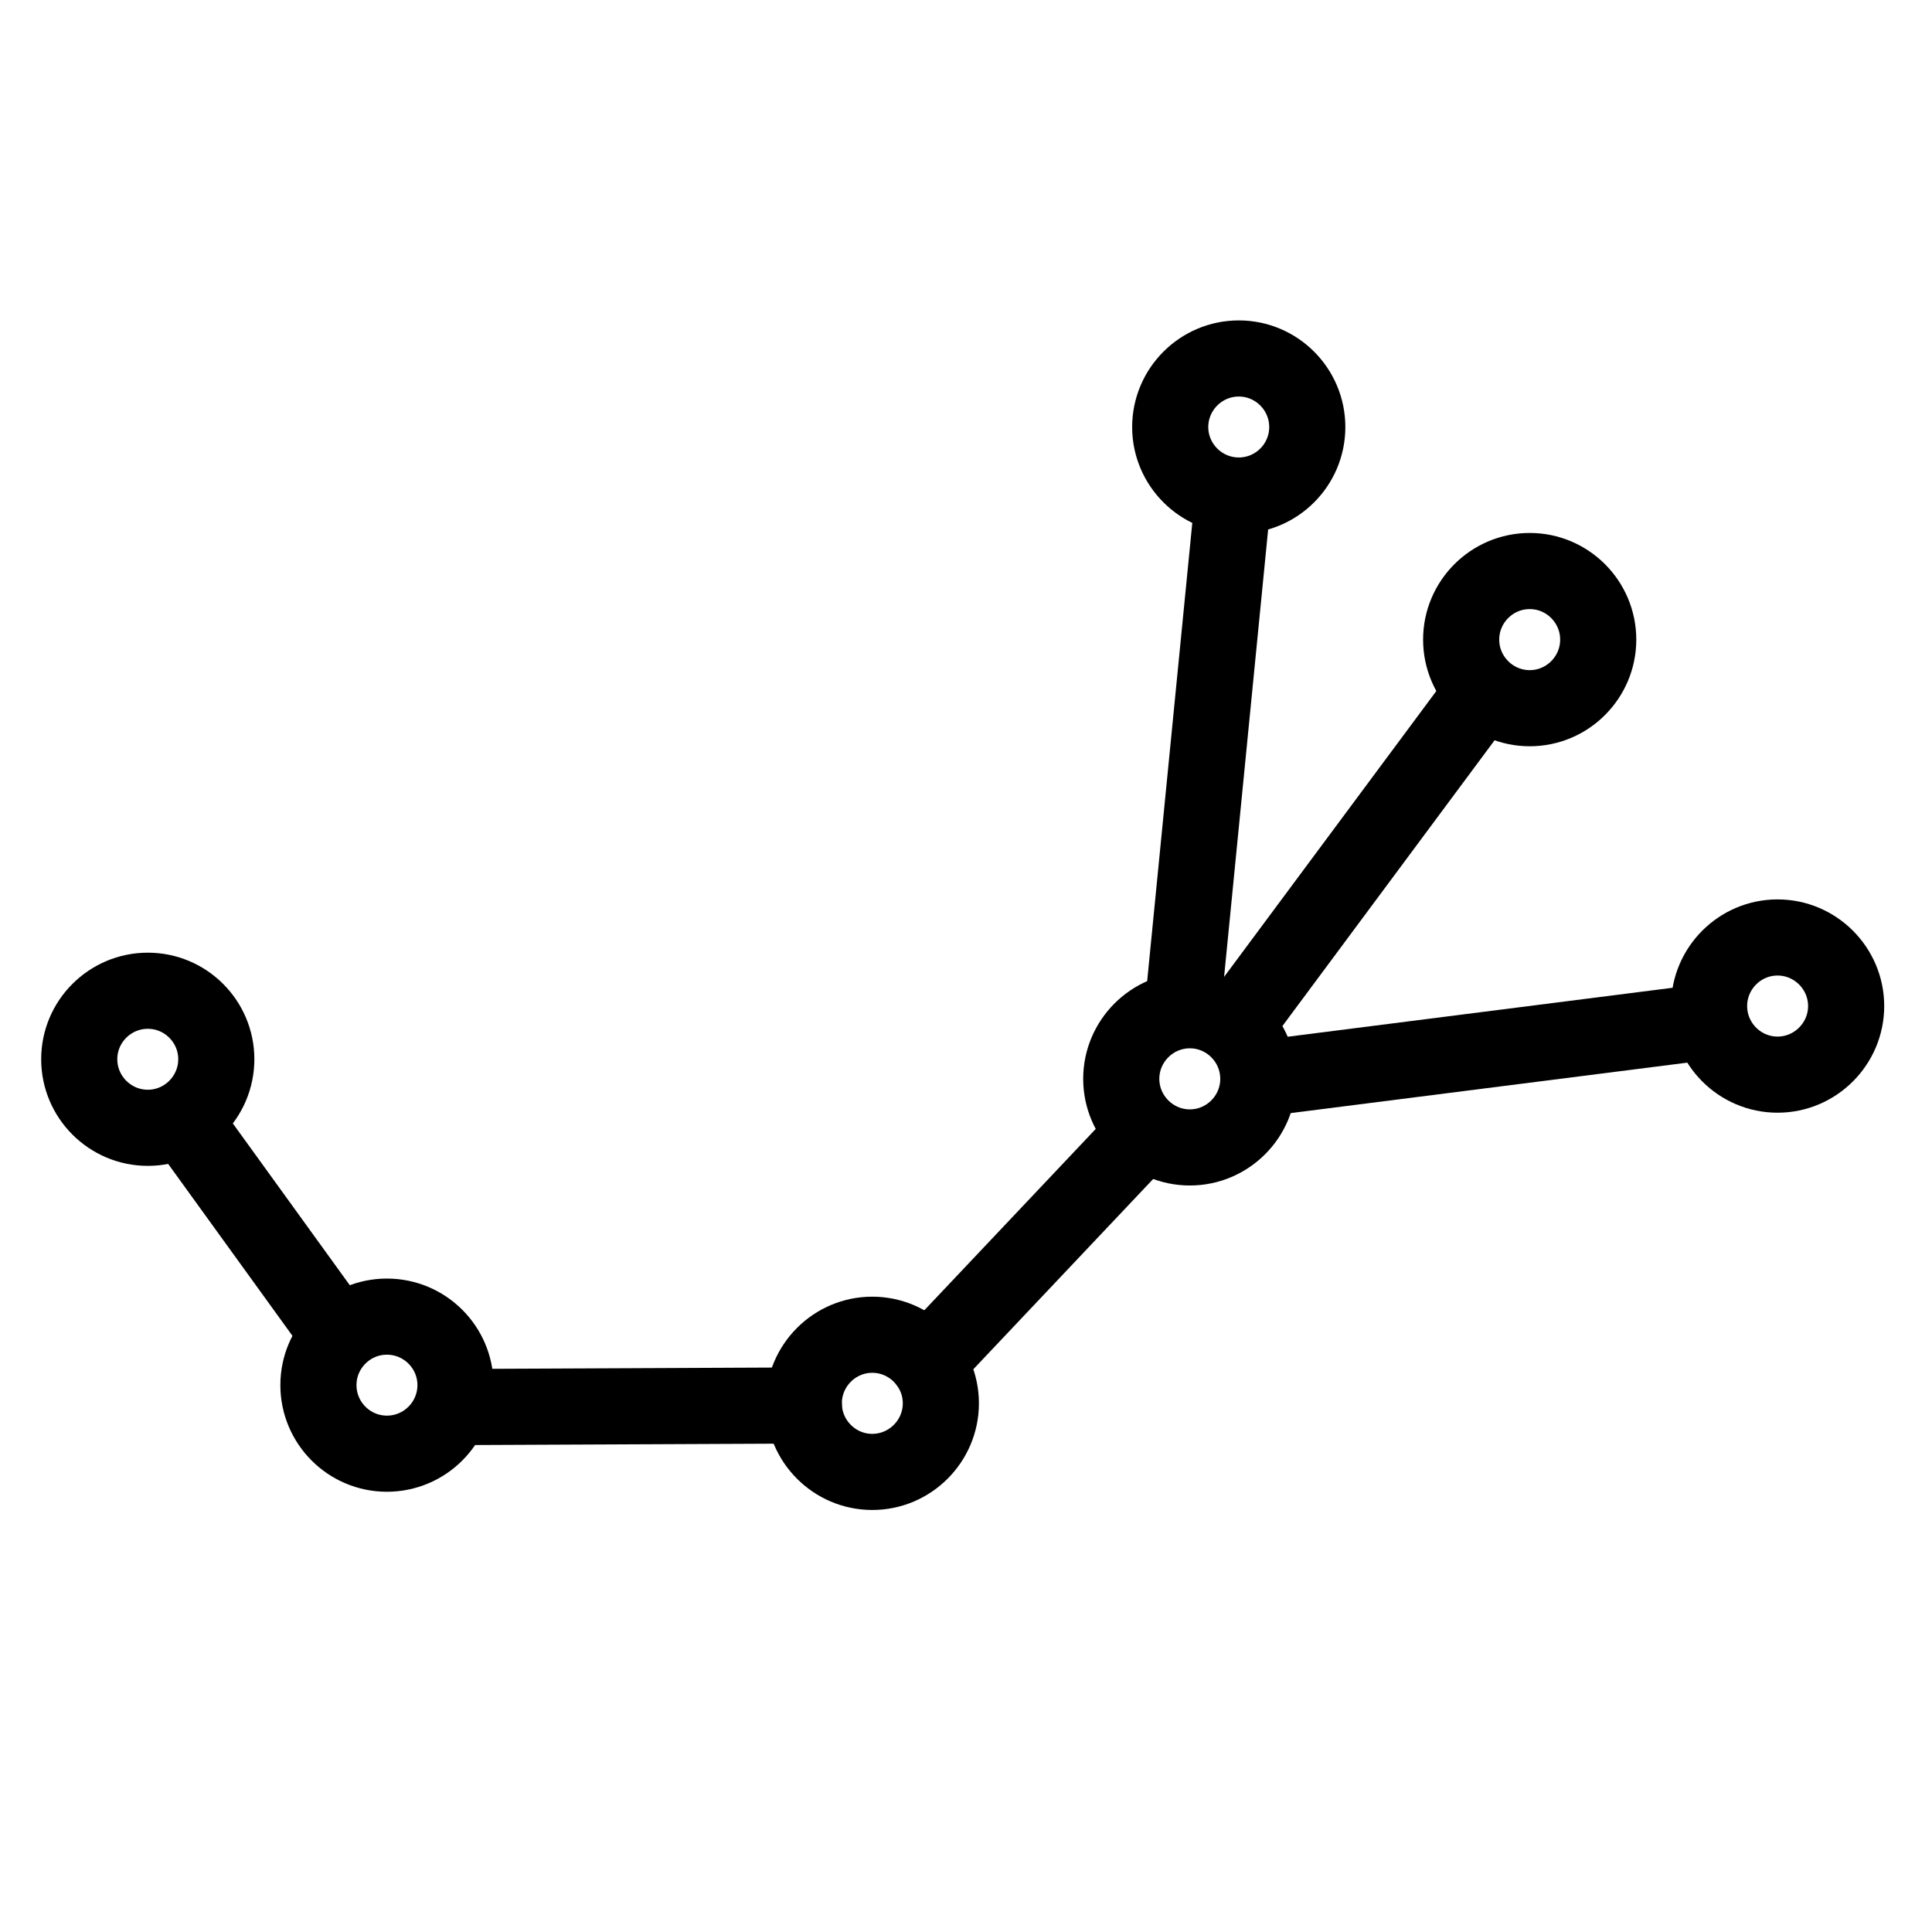 <?xml version="1.0" ?>
<!DOCTYPE svg  PUBLIC '-//W3C//DTD SVG 1.1//EN'  'http://www.w3.org/Graphics/SVG/1.1/DTD/svg11.dtd'>

<svg width="800px" height="800px" viewBox="0 0 512 512" enable-background="new 0 0 512 512" version="1.1" xml:space="preserve" xmlns="http://www.w3.org/2000/svg" xmlns:xlink="http://www.w3.org/1999/xlink">
<g id="_x30_1"/>
<g id="_x30_2"/>
<g id="_x30_3"/>
<g id="_x30_4"/>
<g id="_x30_5"/>
<g id="_x30_6"/>
<g id="_x30_7"/>
<g id="_x30_8"/>
<g id="_x30_9"/>
<g id="_x31_0"/>
<g id="_x31_1"/>
<g id="_x31_2"/>
<g id="_x31_3"/>
<g id="_x31_4"/>
<g id="_x31_5"/>
<g id="_x31_6"/>
<g id="_x31_7"/>
<g id="_x31_8"/>
<g id="_x31_9"/>
<g id="_x32_0"/>
<g id="_x32_1"/>
<g id="_x32_2"/>
<g id="_x32_3"/>
<g id="_x32_4"/>
<g id="_x32_5"/>
<g id="_x32_6"/>
<g id="_x32_7"/>
<g id="_x32_8"/>
<g id="_x32_9"/>
<g id="_x33_0"/>
<g id="_x33_1"/>
<g id="_x33_2"/>
<g id="_x33_3"/>
<g id="_x33_4"/>
<g id="_x33_5"/>
<g id="_x33_6"/>
<g id="_x33_7"/>
<g id="_x33_8"/>
<g id="_x33_9"/>
<g id="_x34_0"/>
<g id="_x34_1"/>
<g id="_x34_2"/>
<g id="_x34_3"/>
<g id="_x34_4"/>
<g id="_x34_5"/>
<g id="_x34_6"/>
<g id="_x34_7"/>
<g id="_x34_8"/>
<g id="_x34_9"/>
<g id="_x35_0">
<g>
<path d="    M-1333.499-151.602c-43.863,44.825-115.773,45.611-160.598,1.748c-44.853-43.864-45.64-115.777-1.776-160.603L-1333.499-151.602z" fill="none" stroke="#000000" stroke-linecap="round" stroke-linejoin="round" stroke-miterlimit="10" stroke-width="20.148"/>
<path d="    M-1498.116-153.961l-39.523,86.971h97.337l-28.251-64.019c-9.145-4.952-17.766-11.214-25.543-18.845    C-1495.494-151.194-1496.805-152.563-1498.116-153.961L-1498.116-153.961z" fill="none" stroke="#000000" stroke-linecap="round" stroke-linejoin="round" stroke-miterlimit="10" stroke-width="20.148"/>
<line fill="none" stroke="#000000" stroke-linecap="round" stroke-linejoin="round" stroke-miterlimit="10" stroke-width="20.148" x1="-1362.129" x2="-1409.167" y1="-285.437" y2="-237.32"/>
<path d="    M-1128.397-131.33c-33.377,34.078-88.046,34.689-122.151,1.311c-34.106-33.35-34.718-88.048-1.34-122.156L-1128.397-131.33z" fill="none" stroke="#000000" stroke-linecap="round" stroke-linejoin="round" stroke-miterlimit="10" stroke-width="20.148"/>
<path d="    M-1253.607-133.136l-30.058,66.146h74.037l-21.494-48.699c-6.961-3.757-13.515-8.535-19.427-14.33    C-1251.598-131.038-1252.617-132.087-1253.607-133.136L-1253.607-133.136z" fill="none" stroke="#000000" stroke-linecap="round" stroke-linejoin="round" stroke-miterlimit="10" stroke-width="20.148"/>
<line fill="none" stroke="#000000" stroke-linecap="round" stroke-linejoin="round" stroke-miterlimit="10" stroke-width="20.148" x1="-1150.183" x2="-1185.979" y1="-233.126" y2="-196.543"/>
<line fill="none" stroke="#000000" stroke-linecap="round" stroke-linejoin="round" stroke-miterlimit="10" stroke-width="20.148" x1="-1473.476" x2="-1473.476" y1="-247.485" y2="-247.776"/>
<line fill="none" stroke="#000000" stroke-linecap="round" stroke-linejoin="round" stroke-miterlimit="10" stroke-width="20.148" x1="-1445.952" x2="-1445.952" y1="-217.428" y2="-217.689"/>
<line fill="none" stroke="#000000" stroke-linecap="round" stroke-linejoin="round" stroke-miterlimit="10" stroke-width="20.148" x1="-1417.729" x2="-1417.729" y1="-189.991" y2="-190.281"/>
<line fill="none" stroke="#000000" stroke-linecap="round" stroke-linejoin="round" stroke-miterlimit="10" stroke-width="20.148" x1="-1391.633" x2="-1391.633" y1="-165.321" y2="-165.583"/>
<line fill="none" stroke="#000000" stroke-linecap="round" stroke-linejoin="round" stroke-miterlimit="10" stroke-width="20.148" x1="-1227.977" x2="-1227.977" y1="-192.378" y2="-192.641"/>
<line fill="none" stroke="#000000" stroke-linecap="round" stroke-linejoin="round" stroke-miterlimit="10" stroke-width="20.148" x1="-1195.881" x2="-1195.881" y1="-161.068" y2="-161.33"/>
<path d="    M-1186.706-369.029c28.863,0,52.397-23.534,52.397-52.398c0-28.864-23.534-52.398-52.397-52.398    c-28.864,0-52.426,23.534-52.426,52.398C-1239.132-392.563-1215.57-369.029-1186.706-369.029L-1186.706-369.029z" fill="none" stroke="#000000" stroke-linecap="round" stroke-linejoin="round" stroke-miterlimit="10" stroke-width="20.148"/>
<line fill="none" stroke="#000000" stroke-linecap="round" stroke-linejoin="round" stroke-miterlimit="10" stroke-width="20.148" x1="-1578.56" x2="-1100" y1="-67.369" y2="-66.612"/>
<line fill="none" stroke="#000000" stroke-linecap="round" stroke-linejoin="round" stroke-miterlimit="10" stroke-width="20.148" x1="-1423.642" x2="-1423.642" y1="-457.398" y2="-457.66"/>
<line fill="none" stroke="#000000" stroke-linecap="round" stroke-linejoin="round" stroke-miterlimit="10" stroke-width="20.148" x1="-1524.59" x2="-1524.59" y1="-458.417" y2="-458.709"/>
<line fill="none" stroke="#000000" stroke-linecap="round" stroke-linejoin="round" stroke-miterlimit="10" stroke-width="20.148" x1="-1453.699" x2="-1453.699" y1="-391.893" y2="-392.155"/>
<line fill="none" stroke="#000000" stroke-linecap="round" stroke-linejoin="round" stroke-miterlimit="10" stroke-width="20.148" x1="-1328.839" x2="-1328.839" y1="-479.737" y2="-480"/>
<line fill="none" stroke="#000000" stroke-linecap="round" stroke-linejoin="round" stroke-miterlimit="10" stroke-width="20.148" x1="-1260.277" x2="-1260.277" y1="-321.757" y2="-322.02"/>
<line fill="none" stroke="#000000" stroke-linecap="round" stroke-linejoin="round" stroke-miterlimit="10" stroke-width="20.148" x1="-1271.054" x2="-1351.207" y1="-454.573" y2="-365.185"/>
<line fill="none" stroke="#000000" stroke-linecap="round" stroke-linejoin="round" stroke-miterlimit="10" stroke-width="20.148" x1="-1492.203" x2="-1543.085" y1="-432.233" y2="-373.66"/>
<line fill="none" stroke="#000000" stroke-linecap="round" stroke-linejoin="round" stroke-miterlimit="10" stroke-width="20.148" x1="-1109.99" x2="-1143.892" y1="-338.214" y2="-301.223"/>
</g>
<g>
<path d="    M-809.01-239.838c22.682,0,41.177-18.497,41.177-41.179c0-22.682-18.496-41.179-41.177-41.179    c-22.683,0-41.178,18.497-41.178,41.179C-850.188-258.335-831.693-239.838-809.01-239.838L-809.01-239.838z" fill="none" stroke="#000000" stroke-linecap="round" stroke-linejoin="round" stroke-miterlimit="10" stroke-width="20.176"/>
<path d="    M-971.318-190.465c15.141,0,27.492-12.351,27.492-27.492s-12.351-27.493-27.492-27.493c-15.17,0-27.521,12.351-27.521,27.493    S-986.488-190.465-971.318-190.465L-971.318-190.465z" fill="none" stroke="#000000" stroke-linecap="round" stroke-linejoin="round" stroke-miterlimit="10" stroke-width="20.176"/>
<path d="    M-891.693-422.694c15.141,0,27.492-12.351,27.492-27.493c0-15.142-12.351-27.492-27.492-27.492s-27.491,12.35-27.491,27.492    C-919.185-435.045-906.834-422.694-891.693-422.694L-891.693-422.694z" fill="none" stroke="#000000" stroke-linecap="round" stroke-linejoin="round" stroke-miterlimit="10" stroke-width="20.176"/>
<path d="    M-808.536-364.949c132.855,0,240.536,38.507,240.536,86.04c0,47.503-107.68,86.04-240.536,86.04    c-50.946,0-98.18-5.67-137.072-15.35c1.128-3.027,1.781-6.294,1.781-9.737c0-15.171-12.32-27.493-27.492-27.493    c-12.499,0-23.008,8.313-26.393,19.684c-32.183-14.607-51.391-33.073-51.391-53.144    C-1049.102-326.442-941.392-364.949-808.536-364.949L-808.536-364.949z" fill="none" stroke="#000000" stroke-linecap="round" stroke-linejoin="round" stroke-miterlimit="10" stroke-width="20.176"/>
<path d="    M-864.588-445.614c40.525,12.647,90.877,57.359,130.48,120.449c56.765,90.375,70.006,184.222,29.6,209.577    c-40.405,25.384-119.199-27.314-175.934-117.688c-53.588-85.297-68.372-173.682-35.893-204.678    c4.513,9.056,13.834,15.261,24.641,15.261C-878.096-422.694-866.785-432.611-864.588-445.614L-864.588-445.614z" fill="none" stroke="#000000" stroke-linecap="round" stroke-linejoin="round" stroke-miterlimit="10" stroke-width="20.176"/>
</g>
<g>
<path d="    M-313.059-125.173c77.058,0,139.925-62.869,139.925-139.928c0-77.059-62.867-139.899-139.925-139.899    c-77.057,0-139.894,62.84-139.894,139.899C-452.953-188.042-390.116-125.173-313.059-125.173L-313.059-125.173z" fill="none" stroke="#000000" stroke-linecap="round" stroke-linejoin="round" stroke-miterlimit="10" stroke-width="20.176"/>
<path d="    M-188.791-331.231c89.13,7.609,152.321,26.617,152.321,48.856c0,8.284-8.754,16.128-24.384,23.091 M-129.303-240.894    c-40.364,6.846-90.981,10.929-145.946,10.929c-131.847,0-238.751-23.473-238.751-52.41c0-14.689,27.585-27.969,71.975-37.487" fill="none" stroke="#000000" stroke-linecap="round" stroke-linejoin="round" stroke-miterlimit="10" stroke-width="20.176"/>
<path d="    M-94.813-209.987c17.567,0,31.875-14.308,31.875-31.876c0-17.539-14.308-31.875-31.875-31.875s-31.874,14.336-31.874,31.875    C-126.688-224.295-112.381-209.987-94.813-209.987L-94.813-209.987z" fill="none" stroke="#000000" stroke-linecap="round" stroke-linejoin="round" stroke-miterlimit="10" stroke-width="20.176"/>
<path d="    M-196.136-190.01c-31.141,12.486-74.854,20.271-123.268,20.271c-38.955,0-74.883-5.023-103.615-13.514" fill="none" stroke="#000000" stroke-linecap="round" stroke-linejoin="round" stroke-miterlimit="10" stroke-width="20.176"/>
<path d="    M-176.952-298.034c-31.259,15.688-80.348,25.794-135.549,25.794c-54.758,0-103.496-9.959-134.782-25.412" fill="none" stroke="#000000" stroke-linecap="round" stroke-linejoin="round" stroke-miterlimit="10" stroke-width="20.176"/>
<path d="    M-231.419-376.65c-23.384,4.613-49.883,7.257-77.968,7.257c-30.522,0-59.166-3.114-83.959-8.52" fill="none" stroke="#000000" stroke-linecap="round" stroke-linejoin="round" stroke-miterlimit="10" stroke-width="20.176"/>
</g>
<g>
<path d="    M257.394-307.521c129.086,0,234.366-20.577,234.366-45.754c0-25.206-105.28-45.754-234.366-45.754    C128.279-399.029,23-378.481,23-353.275C23-328.098,128.279-307.521,257.394-307.521L257.394-307.521z" fill="none" stroke="#000000" stroke-linecap="round" stroke-linejoin="round" stroke-miterlimit="10" stroke-width="20.148"/>
<polygon fill="none" points="    99.559,-46.799 398.71,-46.799 291.544,-253.507 202.01,-253.507   " stroke="#000000" stroke-linecap="round" stroke-linejoin="round" stroke-miterlimit="10" stroke-width="20.148"/>
<line fill="none" stroke="#000000" stroke-linecap="round" stroke-linejoin="round" stroke-miterlimit="10" stroke-width="20.148" x1="214.984" x2="187.893" y1="-164.972" y2="-46.799"/>
<line fill="none" stroke="#000000" stroke-linecap="round" stroke-linejoin="round" stroke-miterlimit="10" stroke-width="20.148" x1="228.416" x2="222.872" y1="-227.501" y2="-203.295"/>
<line fill="none" stroke="#000000" stroke-linecap="round" stroke-linejoin="round" stroke-miterlimit="10" stroke-width="20.148" x1="273.283" x2="287.343" y1="-227.501" y2="-173.602"/>
<line fill="none" stroke="#000000" stroke-linecap="round" stroke-linejoin="round" stroke-miterlimit="10" stroke-width="20.148" x1="197.638" x2="197.638" y1="-433.667" y2="-433.952"/>
<line fill="none" stroke="#000000" stroke-linecap="round" stroke-linejoin="round" stroke-miterlimit="10" stroke-width="20.148" x1="258.108" x2="258.108" y1="-433.667" y2="-433.952"/>
<line fill="none" stroke="#000000" stroke-linecap="round" stroke-linejoin="round" stroke-miterlimit="10" stroke-width="20.148" x1="318.607" x2="318.607" y1="-433.667" y2="-433.952"/>
<path d="    M155.199-467.503H359.53v73.047c-30.864-3.887-65.528-6.059-102.137-6.059c-36.636,0-71.302,2.172-102.194,6.059V-467.503z" fill="none" stroke="#000000" stroke-linecap="round" stroke-linejoin="round" stroke-miterlimit="10" stroke-width="20.148"/>
<path d="    M257.565-512c30.949,0,57.612,18.205,69.9,44.497H187.664C199.953-493.795,226.645-512,257.565-512L257.565-512z" fill="none" stroke="#000000" stroke-linecap="round" stroke-linejoin="round" stroke-miterlimit="10" stroke-width="20.148"/>
<line fill="none" stroke="#000000" stroke-linecap="round" stroke-linejoin="round" stroke-miterlimit="10" stroke-width="20.148" x1="361.56" x2="384.25" y1="-425.293" y2="-425.293"/>
<line fill="none" stroke="#000000" stroke-linecap="round" stroke-linejoin="round" stroke-miterlimit="10" stroke-width="20.148" x1="132.852" x2="155.543" y1="-425.293" y2="-425.293"/>
<line fill="none" stroke="#000000" stroke-linecap="round" stroke-linejoin="round" stroke-miterlimit="10" stroke-width="20.148" x1="194.065" x2="320.693" y1="-353.275" y2="-353.275"/>
<line fill="none" stroke="#000000" stroke-linecap="round" stroke-linejoin="round" stroke-miterlimit="10" stroke-width="20.148" x1="293.431" x2="295.802" y1="-146.825" y2="-137.737"/>
</g>
<g>
<path d="    M787.136-96.278c30.578,0,55.556-24.949,55.556-55.557c0-30.579-24.978-55.527-55.556-55.527    c-30.606,0-55.555,24.948-55.555,55.527C731.581-121.227,756.529-96.278,787.136-96.278L787.136-96.278z" fill="none" stroke="#000000" stroke-linecap="round" stroke-linejoin="round" stroke-miterlimit="10" stroke-width="20.176"/>
<path d="    M722.408-477L722.408-477c14.631,0,26.634,11.975,26.634,26.635v82.306l0.086,75.533c-0.058,16.204,45.724,14.861,45.724,0.257    l-0.028-75.79h37.637v-26.807c0-12.403,10.146-22.548,22.548-22.548l0,0c12.403,0,22.548,10.146,22.548,22.548v28.55v0.114v29.979    v180.273c0,50.498-41.295,91.794-91.792,91.794l0,0c-50.496,0-91.819-41.296-91.819-91.794v-210.251l-0.058-84.364    C693.887-465.197,707.775-477,722.408-477L722.408-477z" fill="none" stroke="#000000" stroke-linecap="round" stroke-linejoin="round" stroke-miterlimit="10" stroke-width="20.176"/>
<line fill="none" stroke="#000000" stroke-linecap="round" stroke-linejoin="round" stroke-miterlimit="10" stroke-width="20.176" x1="838.947" x2="838.947" y1="-285.553" y2="-236.883"/>
<line fill="none" stroke="#000000" stroke-linecap="round" stroke-linejoin="round" stroke-miterlimit="10" stroke-width="20.176" x1="796.71" x2="796.71" y1="-252.516" y2="-175.383"/>
<line fill="none" stroke="#000000" stroke-linecap="round" stroke-linejoin="round" stroke-miterlimit="10" stroke-width="20.176" x1="735.496" x2="735.496" y1="-252.516" y2="-173.525"/>
<line fill="none" stroke="#000000" stroke-linecap="round" stroke-linejoin="round" stroke-miterlimit="10" stroke-width="20.176" x1="838.947" x2="838.947" y1="-334.536" y2="-318.618"/>
<line fill="none" stroke="#000000" stroke-linecap="round" stroke-linejoin="round" stroke-miterlimit="10" stroke-width="20.176" x1="763.816" x2="763.816" y1="-163.609" y2="-163.894"/>
<path d="    M1020.073-320.762v158.839c0,23.749-22.148,43.153-49.24,43.153l0,0c-27.091,0-49.239-19.404-49.239-43.153v-139.949v-0.057    v-65.645c0-8.573,8.002-15.604,17.805-15.604l0,0c9.802,0,17.832,7.03,17.832,15.604v37.581c-0.028,0.314-0.028,0.6-0.028,0.915    v65.645c0,8.573,7.001,15.604,15.604,15.604l0,0c8.573,0,15.604-7.03,15.604-15.604v-57.329    C988.38-336.28,1020.073-336.166,1020.073-320.762L1020.073-320.762z" fill="none" stroke="#000000" stroke-linecap="round" stroke-linejoin="round" stroke-miterlimit="10" stroke-width="20.176"/>
<path d="    M969.776-151.492c9.859,0,17.89-8.059,17.89-17.918c0-9.86-8.03-17.891-17.89-17.891s-17.919,8.03-17.919,17.891    C951.857-159.55,959.917-151.492,969.776-151.492L969.776-151.492z" fill="none" stroke="#000000" stroke-linecap="round" stroke-linejoin="round" stroke-miterlimit="10" stroke-width="20.176"/>
<path d="    M649.135-393.751v150.18c0,22.462-20.977,40.81-46.582,40.81l0,0c-25.605,0-46.553-18.348-46.553-40.81v-132.347v-0.057v-62.072    c0-8.117,7.572-14.747,16.832-14.747l0,0c9.26,0,16.861,6.63,16.861,14.747v35.551c-0.029,0.286-0.029,0.572-0.029,0.857v62.072    c0,8.117,6.631,14.747,14.746,14.747l0,0c8.116,0,14.775-6.63,14.775-14.747v-54.185    C619.156-408.469,649.135-408.326,649.135-393.751L649.135-393.751z" fill="none" stroke="#000000" stroke-linecap="round" stroke-linejoin="round" stroke-miterlimit="10" stroke-width="20.176"/>
<line fill="none" stroke="#000000" stroke-linecap="round" stroke-linejoin="round" stroke-miterlimit="10" stroke-width="20.176" x1="601.124" x2="601.124" y1="-237.656" y2="-237.941"/>
<line fill="none" stroke="#000000" stroke-linecap="round" stroke-linejoin="round" stroke-miterlimit="10" stroke-width="20.176" x1="602.953" x2="602.953" y1="-284.152" y2="-268.263"/>
<line fill="none" stroke="#000000" stroke-linecap="round" stroke-linejoin="round" stroke-miterlimit="10" stroke-width="20.176" x1="949.028" x2="949.028" y1="-226.938" y2="-210.677"/>
<line fill="none" stroke="#000000" stroke-linecap="round" stroke-linejoin="round" stroke-miterlimit="10" stroke-width="20.176" x1="993.267" x2="993.267" y1="-217.307" y2="-210.706"/>
</g>
<g>
<polygon fill="none" points="    768.477,210.991 811.942,284.037 708.377,345.681 664.91,272.606   " stroke="#000000" stroke-linecap="round" stroke-linejoin="round" stroke-miterlimit="10" stroke-width="20.148"/>
<polygon fill="none" points="    692.373,127.285 731.439,192.958 688.916,218.25 649.85,152.605   " stroke="#000000" stroke-linecap="round" stroke-linejoin="round" stroke-miterlimit="10" stroke-width="20.148"/>
<polygon fill="none" points="    809.856,324.733 848.922,390.406 806.398,415.698 767.333,350.054   " stroke="#000000" stroke-linecap="round" stroke-linejoin="round" stroke-miterlimit="10" stroke-width="20.148"/>
<path d="    M832.404,192.043l26.406,44.382c5.286,8.917,2.343,20.52-6.545,25.835l0,0c-8.916,5.287-20.519,2.343-25.834-6.573l-26.406-44.382    c-5.286-8.888-2.343-20.52,6.545-25.806l0,0C815.486,180.183,827.089,183.155,832.404,192.043L832.404,192.043z" fill="none" stroke="#000000" stroke-linecap="round" stroke-linejoin="round" stroke-miterlimit="10" stroke-width="20.148"/>
<line fill="none" stroke="#000000" stroke-linecap="round" stroke-linejoin="round" stroke-miterlimit="10" stroke-width="20.148" x1="711.578" x2="729.182" y1="204.789" y2="234.368"/>
<line fill="none" stroke="#000000" stroke-linecap="round" stroke-linejoin="round" stroke-miterlimit="10" stroke-width="20.148" x1="772.648" x2="789.967" y1="307.443" y2="336.564"/>
<path d="    M774.791,482c121.627,0,220.792-99.195,220.792-220.797c0-121.63-99.165-220.797-220.792-220.797    C653.193,40.406,554,139.573,554,261.203C554,382.805,653.193,482,774.791,482L774.791,482z" fill="none" stroke="#000000" stroke-linecap="round" stroke-linejoin="round" stroke-miterlimit="10" stroke-width="20.148"/>
<path d="    M943.286,61.268c130.828-74.104,88.505,26.378-71.616,126.832" fill="none" stroke="#000000" stroke-linecap="round" stroke-linejoin="round" stroke-miterlimit="10" stroke-width="20.148"/>
</g>
<g>
<line fill="none" stroke="#000000" stroke-linecap="round" stroke-linejoin="round" stroke-miterlimit="10" stroke-width="20.176" x1="123.622" x2="213.014" y1="372.869" y2="372.468"/>
<line fill="none" stroke="#000000" stroke-linecap="round" stroke-linejoin="round" stroke-miterlimit="10" stroke-width="20.176" x1="245.764" x2="302.005" y1="361.066" y2="301.565"/>
<path d="    M39.176,298.879c10.002,0,18.146-8.174,18.146-18.177c0-10.002-8.145-18.146-18.146-18.146c-10.03,0-18.176,8.145-18.176,18.146    C21,290.706,29.146,298.879,39.176,298.879L39.176,298.879z" fill="none" stroke="#000000" stroke-linecap="round" stroke-linejoin="round" stroke-miterlimit="10" stroke-width="20.176"/>
<line fill="none" stroke="#000000" stroke-linecap="round" stroke-linejoin="round" stroke-miterlimit="10" stroke-width="20.176" x1="326.781" x2="313.836" y1="131.724" y2="263.184"/>
<line fill="none" stroke="#000000" stroke-linecap="round" stroke-linejoin="round" stroke-miterlimit="10" stroke-width="20.176" x1="392.311" x2="328.782" y1="184.336" y2="269.9"/>
<line fill="none" stroke="#000000" stroke-linecap="round" stroke-linejoin="round" stroke-miterlimit="10" stroke-width="20.176" x1="453.209" x2="333.469" y1="270.672" y2="285.905"/>
<line fill="none" stroke="#000000" stroke-linecap="round" stroke-linejoin="round" stroke-miterlimit="10" stroke-width="20.176" x1="49.949" x2="87.386" y1="298.679" y2="350.463"/>
<path d="    M102.532,385.243c10.031,0,18.176-8.145,18.176-18.176c0-10.002-8.145-18.147-18.176-18.147c-10.002,0-18.146,8.146-18.146,18.147    C84.386,377.098,92.53,385.243,102.532,385.243L102.532,385.243z" fill="none" stroke="#000000" stroke-linecap="round" stroke-linejoin="round" stroke-miterlimit="10" stroke-width="20.176"/>
<path d="    M231.161,390.073c10.002,0,18.175-8.174,18.175-18.176c0-10.003-8.173-18.176-18.175-18.176c-10.003,0-18.147,8.173-18.147,18.176    C213.014,381.899,221.158,390.073,231.161,390.073L231.161,390.073z" fill="none" stroke="#000000" stroke-linecap="round" stroke-linejoin="round" stroke-miterlimit="10" stroke-width="20.176"/>
<path d="    M315.322,304.081c10.002,0,18.146-8.174,18.146-18.176c0-10.003-8.145-18.177-18.146-18.177c-10.003,0-18.176,8.174-18.176,18.177    C297.146,295.907,305.319,304.081,315.322,304.081L315.322,304.081z" fill="none" stroke="#000000" stroke-linecap="round" stroke-linejoin="round" stroke-miterlimit="10" stroke-width="20.176"/>
<path d="    M471.07,284.79c10.002,0,18.176-8.173,18.176-18.176c0-10.002-8.174-18.176-18.176-18.176s-18.146,8.174-18.146,18.176    C452.924,276.617,461.068,284.79,471.07,284.79L471.07,284.79z" fill="none" stroke="#000000" stroke-linecap="round" stroke-linejoin="round" stroke-miterlimit="10" stroke-width="20.176"/>
<path d="    M405.398,187.68c10.003,0,18.147-8.173,18.147-18.176s-8.145-18.176-18.147-18.176c-10.03,0-18.175,8.174-18.175,18.176    S395.368,187.68,405.398,187.68L405.398,187.68z" fill="none" stroke="#000000" stroke-linecap="round" stroke-linejoin="round" stroke-miterlimit="10" stroke-width="20.176"/>
<path d="    M328.296,131.323c10.002,0,18.147-8.145,18.147-18.147c0-10.031-8.146-18.176-18.147-18.176s-18.175,8.145-18.175,18.176    C310.121,123.179,318.294,131.323,328.296,131.323L328.296,131.323z" fill="none" stroke="#000000" stroke-linecap="round" stroke-linejoin="round" stroke-miterlimit="10" stroke-width="20.176"/>
</g>
<g>
<path d="    M-276.246,28C-156.82,28-60,117.165-60,227.192c0,96.166-101.707,259.864-214.361,259.864    c-111.081,0-218.133-163.841-218.133-259.864C-492.494,117.165-395.673,28-276.246,28L-276.246,28z" fill="none" stroke="#000000" stroke-linecap="round" stroke-linejoin="round" stroke-miterlimit="10" stroke-width="20.176"/>
<path d="    M-349.434,197.441c32.179,27.292,49.268,59.987,38.18,73.076c-11.089,13.06-46.153,1.543-78.331-25.75    c-32.15-27.292-49.24-60.015-38.18-73.075C-416.677,158.604-381.613,170.149-349.434,197.441L-349.434,197.441z" fill="none" stroke="#000000" stroke-linecap="round" stroke-linejoin="round" stroke-miterlimit="10" stroke-width="20.176"/>
<path d="    M-208.09,197.441c-32.178,27.292-49.268,59.987-38.18,73.076c11.09,13.06,46.154,1.543,78.303-25.75    c32.18-27.292,49.27-60.015,38.182-73.075C-140.875,158.604-175.939,170.149-208.09,197.441L-208.09,197.441z" fill="none" stroke="#000000" stroke-linecap="round" stroke-linejoin="round" stroke-miterlimit="10" stroke-width="20.176"/>
<line fill="none" stroke="#000000" stroke-linecap="round" stroke-linejoin="round" stroke-miterlimit="10" stroke-width="20.176" x1="-308.511" x2="-308.511" y1="346.107" y2="345.849"/>
<line fill="none" stroke="#000000" stroke-linecap="round" stroke-linejoin="round" stroke-miterlimit="10" stroke-width="20.176" x1="-248.012" x2="-248.012" y1="346.107" y2="345.849"/>
</g>
<g>
<path d="    M-880.498,111.011c39.38,9.459,82.647,26.006,125.885,49.298c126.284,67.96,204.673,167.584,175.124,222.512    c-16.29,30.265-61.928,40.639-120.741,32.522 M-765.758,400.168c-30.864-9.745-63.385-23.435-95.907-40.953    c-126.256-67.96-204.673-167.584-175.096-222.512c16.775-31.151,64.671-41.239,126.028-31.722" fill="none" stroke="#000000" stroke-linecap="round" stroke-linejoin="round" stroke-miterlimit="10" stroke-width="20.176"/>
<path d="    M-940.768,229.583c-10.974-15.976-14.746-30.179-9.288-40.324c14.604-27.121,89.906-14.975,168.208,27.149    c26.406,14.204,49.754,30.007,68.559,45.754 M-692.056,281.882c22.747,23.806,33.121,45.84,25.491,59.986    c-14.604,27.149-89.906,15.003-168.208-27.15c-37.637-20.262-69.129-43.782-90.048-65.759" fill="none" stroke="#000000" stroke-linecap="round" stroke-linejoin="round" stroke-miterlimit="10" stroke-width="20.176"/>
<path d="    M-796.422,243.472c12.231,6.573,16.804,21.777,10.23,33.98c-6.572,12.231-21.805,16.775-34.007,10.23    c-12.203-6.572-16.775-21.805-10.202-34.008C-823.828,241.472-808.625,236.899-796.422,243.472L-796.422,243.472z" fill="none" stroke="#000000" stroke-linecap="round" stroke-linejoin="round" stroke-miterlimit="10" stroke-width="20.176"/>
<line fill="none" stroke="#000000" stroke-linecap="round" stroke-linejoin="round" stroke-miterlimit="10" stroke-width="20.176" x1="-735.237" x2="-735.151" y1="409.313" y2="409.142"/>
</g>
<g>
<path d="    M-1337.813,265.202c66.157,0,120.111-53.956,120.111-120.115c0-66.131-53.954-120.087-120.111-120.087    c-66.129,0-120.084,53.956-120.084,120.087C-1457.897,211.246-1403.943,265.202-1337.813,265.202L-1337.813,265.202z" fill="none" stroke="#000000" stroke-linecap="round" stroke-linejoin="round" stroke-miterlimit="10" stroke-width="20.176"/>
<path d="    M-1266.112,241.453c-20.005,14.918-44.81,23.749-71.701,23.749c-26.863,0-51.669-8.83-71.673-23.749    c21.376-4.772,45.781-7.516,71.702-7.516C-1311.894,233.937-1287.488,236.681-1266.112,241.453L-1266.112,241.453z" fill="none" stroke="#000000" stroke-linecap="round" stroke-linejoin="round" stroke-miterlimit="10" stroke-width="20.176"/>
<path d="    M-1272.399,99.847c10.06,13.546,16.003,30.322,16.003,48.469c0,15.375-4.286,29.75-11.688,42.011h-139.431    c-7.43-12.26-11.688-26.635-11.688-42.011c0-18.147,5.944-34.923,16.003-48.469H-1272.399z" fill="none" stroke="#000000" stroke-linecap="round" stroke-linejoin="round" stroke-miterlimit="10" stroke-width="20.176"/>
<path d="    M-1383.281,131.455c-5.287,6.944-5.229,11.688-1.657,20.062" fill="none" stroke="#000000" stroke-linecap="round" stroke-linejoin="round" stroke-miterlimit="10" stroke-width="20.176"/>
<path d="    M-1295.376,32.716c-10.517,12.203-26.12,19.948-43.495,19.948c-17.09,0-32.436-7.488-42.953-19.348    c13.632-5.373,28.492-8.316,44.01-8.316C-1322.868,25-1308.579,27.744-1295.376,32.716L-1295.376,32.716z" fill="none" stroke="#000000" stroke-linecap="round" stroke-linejoin="round" stroke-miterlimit="10" stroke-width="20.176"/>
<path d="    M-1466.014,187.955h16.004c6.715,17.633,17.518,33.265,31.207,45.783c-4.258-3.858-8.202-8.031-11.86-12.489    c-22.748,1.429-43.667,9.831-60.699,23.063v-31.007C-1491.362,199.357-1479.959,187.955-1466.014,187.955L-1466.014,187.955z     M-1418.803,233.766c1.086,0.972,2.201,1.943,3.315,2.915C-1416.603,235.709-1417.717,234.737-1418.803,233.766L-1418.803,233.766    z M-1415.431,236.738c0.543,0.458,1.086,0.915,1.629,1.343C-1414.345,237.652-1414.888,237.195-1415.431,236.738    L-1415.431,236.738z M-1413.745,238.138c1.115,0.915,2.258,1.8,3.401,2.687C-1411.487,239.938-1412.63,239.053-1413.745,238.138    L-1413.745,238.138z M-1410.173,240.939c0.572,0.429,1.143,0.857,1.686,1.257C-1409.03,241.796-1409.601,241.368-1410.173,240.939    L-1410.173,240.939z M-1408.458,242.225c0.6,0.429,1.2,0.857,1.8,1.286C-1407.258,243.083-1407.858,242.654-1408.458,242.225    L-1408.458,242.225z M-1406.629,243.511c0.543,0.4,1.114,0.8,1.686,1.171C-1405.515,244.311-1406.086,243.911-1406.629,243.511    L-1406.629,243.511z M-1404.714,244.854c1.172,0.772,2.372,1.543,3.572,2.287    C-1402.342,246.397-1403.542,245.626-1404.714,244.854L-1404.714,244.854z M-1400.914,247.283    c0.543,0.343,1.058,0.657,1.601,0.972C-1399.856,247.94-1400.371,247.626-1400.914,247.283L-1400.914,247.283z M-1399.027,248.426    c1.2,0.715,2.4,1.4,3.629,2.086C-1396.627,249.827-1397.827,249.141-1399.027,248.426L-1399.027,248.426z M-1395.055,250.684    c0.515,0.286,1.058,0.572,1.601,0.857C-1393.998,251.256-1394.541,250.97-1395.055,250.684L-1395.055,250.684z M-1393.198,251.685    c0.629,0.314,1.258,0.657,1.886,0.972C-1391.94,252.342-1392.569,251.999-1393.198,251.685L-1393.198,251.685z M-1391.14,252.713    c0.543,0.286,1.115,0.571,1.687,0.829C-1390.025,253.285-1390.597,252.999-1391.14,252.713L-1391.14,252.713z M-1389.054,253.742    c0.571,0.257,1.143,0.543,1.715,0.8C-1387.911,254.285-1388.482,254-1389.054,253.742L-1389.054,253.742z M-1387.167,254.6    c0.628,0.286,1.286,0.571,1.915,0.857C-1385.882,255.171-1386.539,254.885-1387.167,254.6L-1387.167,254.6z M-1384.91,255.6    c0.543,0.229,1.058,0.457,1.601,0.657C-1383.853,256.057-1384.367,255.829-1384.91,255.6L-1384.91,255.6z M-1382.881,256.458    c1.286,0.514,2.572,1,3.858,1.485C-1380.309,257.458-1381.595,256.971-1382.881,256.458L-1382.881,256.458z M-1378.537,258.115    c0.514,0.171,1.029,0.371,1.543,0.543C-1377.508,258.486-1378.023,258.286-1378.537,258.115L-1378.537,258.115z M-1376.537,258.8    c0.657,0.229,1.314,0.457,1.972,0.657C-1375.222,259.257-1375.879,259.029-1376.537,258.8L-1376.537,258.8z M-1374.365,259.515    c0.6,0.2,1.171,0.371,1.772,0.543C-1373.193,259.886-1373.765,259.715-1374.365,259.515L-1374.365,259.515z M-1372.05,260.229    c0.543,0.172,1.086,0.314,1.629,0.486C-1370.964,260.543-1371.507,260.401-1372.05,260.229L-1372.05,260.229z M-1370.05,260.801    c0.658,0.2,1.315,0.371,2,0.543C-1368.735,261.172-1369.392,261.001-1370.05,260.801L-1370.05,260.801z M-1367.621,261.458    c0.543,0.143,1.058,0.257,1.601,0.399C-1366.563,261.715-1367.078,261.601-1367.621,261.458L-1367.621,261.458z     M-1365.449,262.001c0.6,0.143,1.2,0.285,1.801,0.399C-1364.249,262.287-1364.849,262.144-1365.449,262.001L-1365.449,262.001z     M-1363.419,262.458c0.686,0.143,1.343,0.286,2.029,0.429C-1362.076,262.745-1362.734,262.601-1363.419,262.458L-1363.419,262.458    z M-1360.848,262.973c0.543,0.114,1.058,0.2,1.572,0.314C-1359.79,263.173-1360.305,263.087-1360.848,262.973L-1360.848,262.973z     M-1358.704,263.373c0.686,0.115,1.372,0.229,2.058,0.344C-1357.333,263.602-1358.019,263.488-1358.704,263.373L-1358.704,263.373    z M-1356.475,263.745c0.628,0.114,1.257,0.2,1.886,0.286C-1355.218,263.945-1355.847,263.859-1356.475,263.745L-1356.475,263.745z     M-1353.989,264.116c0.543,0.058,1.086,0.144,1.657,0.2C-1352.903,264.259-1353.446,264.173-1353.989,264.116L-1353.989,264.116z     M-1351.846,264.374c0.686,0.086,1.372,0.171,2.086,0.229C-1350.474,264.544-1351.16,264.459-1351.846,264.374L-1351.846,264.374z     M-1349.359,264.63c0.572,0.058,1.143,0.114,1.743,0.172C-1348.216,264.745-1348.788,264.688-1349.359,264.63L-1349.359,264.63z     M-1347.016,264.831c0.6,0.057,1.2,0.086,1.8,0.143C-1345.816,264.917-1346.416,264.887-1347.016,264.831L-1347.016,264.831z     M-1344.873,265.002c0.686,0.028,1.4,0.057,2.115,0.085C-1343.472,265.059-1344.187,265.031-1344.873,265.002L-1344.873,265.002z     M-1342.187,265.117c0.543,0.028,1.086,0.028,1.629,0.057C-1341.101,265.145-1341.644,265.145-1342.187,265.117L-1342.187,265.117    z M-1339.958,265.173c0.714,0,1.429,0.028,2.144,0.028c0.714,0,1.429-0.028,2.143-0.028c-0.714,0-1.429,0.028-2.143,0.028    C-1338.528,265.202-1339.243,265.173-1339.958,265.173L-1339.958,265.173z M-1335.042,265.173    c0.543-0.028,1.086-0.028,1.629-0.057C-1333.956,265.145-1334.499,265.145-1335.042,265.173L-1335.042,265.173z     M-1332.842,265.087c0.715-0.028,1.43-0.057,2.115-0.085C-1331.412,265.031-1332.127,265.059-1332.842,265.087L-1332.842,265.087z     M-1330.384,264.973c0.601-0.028,1.2-0.086,1.801-0.143C-1329.184,264.887-1329.783,264.945-1330.384,264.973L-1330.384,264.973z     M-1327.983,264.802c0.571-0.058,1.144-0.114,1.743-0.172C-1326.84,264.688-1327.412,264.745-1327.983,264.802L-1327.983,264.802z     M-1325.84,264.602c0.686-0.058,1.4-0.143,2.086-0.229C-1324.439,264.459-1325.154,264.544-1325.84,264.602L-1325.84,264.602z     M-1323.239,264.316c0.543-0.057,1.086-0.143,1.629-0.2C-1322.153,264.173-1322.696,264.259-1323.239,264.316L-1323.239,264.316z     M-1321.039,264.031c0.657-0.086,1.314-0.2,1.972-0.286C-1319.725,263.831-1320.382,263.945-1321.039,264.031L-1321.039,264.031z     M-1318.953,263.716c0.687-0.114,1.372-0.229,2.058-0.344C-1317.581,263.488-1318.267,263.602-1318.953,263.716L-1318.953,263.716    z M-1316.353,263.288c0.515-0.114,1.058-0.2,1.601-0.314C-1315.295,263.087-1315.838,263.173-1316.353,263.288L-1316.353,263.288z     M-1314.209,262.887c0.687-0.143,1.344-0.286,2.029-0.429C-1312.865,262.601-1313.522,262.745-1314.209,262.887L-1314.209,262.887    z M-1311.979,262.401c0.6-0.114,1.2-0.257,1.829-0.399C-1310.779,262.144-1311.38,262.287-1311.979,262.401L-1311.979,262.401z     M-1309.579,261.858c0.543-0.143,1.086-0.257,1.629-0.399C-1308.493,261.601-1309.036,261.715-1309.579,261.858L-1309.579,261.858    z M-1307.55,261.344c0.657-0.172,1.314-0.343,2-0.543C-1306.235,261.001-1306.893,261.172-1307.55,261.344L-1307.55,261.344z     M-1305.179,260.715c0.543-0.172,1.087-0.314,1.63-0.486C-1304.092,260.401-1304.636,260.543-1305.179,260.715L-1305.179,260.715z     M-1303.006,260.086c0.6-0.2,1.2-0.371,1.8-0.571C-1301.806,259.715-1302.406,259.886-1303.006,260.086L-1303.006,260.086z     M-1301.063,259.458c0.687-0.2,1.344-0.429,2.001-0.657C-1299.72,259.029-1300.377,259.257-1301.063,259.458L-1301.063,259.458z     M-1298.662,258.658c0.543-0.172,1.086-0.372,1.6-0.543C-1297.576,258.286-1298.119,258.486-1298.662,258.658L-1298.662,258.658z     M-1296.604,257.943c1.314-0.485,2.601-0.972,3.886-1.485C-1294.004,256.971-1295.29,257.458-1296.604,257.943L-1296.604,257.943z     M-1292.318,256.286c0.571-0.229,1.114-0.457,1.657-0.715C-1291.204,255.829-1291.747,256.057-1292.318,256.286L-1292.318,256.286    z M-1290.375,255.457c0.657-0.257,1.286-0.543,1.943-0.857C-1289.089,254.914-1289.718,255.2-1290.375,255.457L-1290.375,255.457z     M-1288.289,254.542c0.572-0.257,1.172-0.543,1.772-0.829C-1287.117,254-1287.717,254.285-1288.289,254.542L-1288.289,254.542z     M-1286.174,253.571c0.6-0.286,1.172-0.572,1.771-0.886C-1285.002,252.999-1285.574,253.285-1286.174,253.571L-1286.174,253.571z     M-1284.316,252.656c0.657-0.314,1.286-0.657,1.915-0.972C-1283.03,251.999-1283.659,252.342-1284.316,252.656L-1284.316,252.656z     M-1282.202,251.57c0.572-0.314,1.144-0.6,1.715-0.915C-1281.059,250.97-1281.63,251.256-1282.202,251.57L-1282.202,251.57z     M-1280.259,250.513c1.258-0.657,2.486-1.372,3.716-2.115C-1277.772,249.141-1279.001,249.855-1280.259,250.513L-1280.259,250.513    z M-1276.314,248.284c0.543-0.343,1.114-0.686,1.686-1.029C-1275.2,247.598-1275.771,247.94-1276.314,248.284L-1276.314,248.284z     M-1274.485,247.169c1.229-0.771,2.429-1.543,3.629-2.343C-1272.057,245.626-1273.257,246.397-1274.485,247.169L-1274.485,247.169    z M-1270.714,244.711c1.801-1.229,3.572-2.486,5.315-3.801C-1267.142,242.225-1268.913,243.482-1270.714,244.711    L-1270.714,244.711z M-1265.313,240.853c17.747-13.46,31.636-31.75,39.723-52.898h16.004c13.917,0,25.349,11.403,25.349,25.349    v31.579c-16.976-13.432-37.923-22.005-60.728-23.577C-1250.967,228.593-1257.797,235.138-1265.313,240.853L-1265.313,240.853z" fill="none" stroke="#000000" stroke-linecap="round" stroke-linejoin="round" stroke-miterlimit="10" stroke-width="20.176"/>
<path d="    M-1244.965,221.306c57.298,3.972,102.965,52.098,102.965,110.37v158.354h-392.314V331.675c0-58.5,46.01-106.769,103.651-110.427    c22.034,26.835,55.441,43.953,92.85,43.953C-1300.405,265.202-1266.998,248.112-1244.965,221.306L-1244.965,221.306z" fill="none" stroke="#000000" stroke-linecap="round" stroke-linejoin="round" stroke-miterlimit="10" stroke-width="20.176"/>
<path d="    M-1534.314,350.566v-18.891c0-13.003,2.286-25.521,6.458-37.151h34.865v56.042H-1534.314z" fill="none" stroke="#000000" stroke-linecap="round" stroke-linejoin="round" stroke-miterlimit="10" stroke-width="20.176"/>
<rect fill="none" height="89.394" stroke="#000000" stroke-linecap="round" stroke-linejoin="round" stroke-miterlimit="10" stroke-width="20.176" width="168.123" x="-1421.89" y="345.022"/>
<line fill="none" stroke="#000000" stroke-linecap="round" stroke-linejoin="round" stroke-miterlimit="10" stroke-width="20.176" x1="-1421.89" x2="-1253.767" y1="375.915" y2="375.915"/>
<line fill="none" stroke="#000000" stroke-linecap="round" stroke-linejoin="round" stroke-miterlimit="10" stroke-width="20.176" x1="-1298.806" x2="-1298.806" y1="398.606" y2="398.377"/>
<line fill="none" stroke="#000000" stroke-linecap="round" stroke-linejoin="round" stroke-miterlimit="10" stroke-width="20.176" x1="-1421.89" x2="-1337.843" y1="402.607" y2="402.607"/>
<line fill="none" stroke="#000000" stroke-linecap="round" stroke-linejoin="round" stroke-miterlimit="10" stroke-width="20.176" x1="-1462.041" x2="-1462.041" y1="382.602" y2="485.742"/>
<line fill="none" stroke="#000000" stroke-linecap="round" stroke-linejoin="round" stroke-miterlimit="10" stroke-width="20.176" x1="-1212.958" x2="-1212.958" y1="382.602" y2="487.057"/>
</g>
<g>
<path d="    M-1340.237,1013c123.228,0,223.764-100.539,223.764-223.769c0-123.259-100.536-223.77-223.764-223.77    c-123.255,0-223.763,100.51-223.763,223.77C-1564,912.461-1463.492,1013-1340.237,1013L-1340.237,1013z" fill="none" stroke="#000000" stroke-linecap="round" stroke-linejoin="round" stroke-miterlimit="10" stroke-width="20.176"/>
<path d="    M-1183.746,629.306c41.495,40.61,67.272,97.252,67.272,159.925c0,0.942-0.029,1.886-0.058,2.857    c-0.285,12.604-2.429,33.694-6.229,49.898c-0.2,0.886-0.429,1.8-0.657,2.686l0,0l-80.618-16.518    c16.946,46.183,10.06,71.646-22.69,74.59c-34.607-3.001-69.187-20.806-103.794-58.386c-16.747,40.267-48.097,33.522-50.269,77.019    l10.545,89.622l-0.029-0.028c-4.058-0.543-8.087-1.2-12.088-1.943l-0.686-0.144c-5.287-1.028-10.488-2.229-15.604-3.601    l-0.657-0.2c-5.144-1.4-10.203-2.972-15.204-4.715l-0.543-0.2c-5.001-1.772-9.945-3.744-14.774-5.858l-0.458-0.2    c-4.858-2.115-9.63-4.43-14.289-6.888l-0.372-0.2c-4.687-2.486-9.288-5.144-13.774-7.944l-0.257-0.172    c-4.487-2.829-8.888-5.802-13.174-8.945l-0.2-0.143c-4.315-3.144-8.516-6.459-12.574-9.917l-0.085-0.057    c-33.865-28.75-59.042-67.417-71.073-111.514h-0.029l71.559-62.358c47.553-12.146,59.442,14.889,89.191-9.717    c16.632-35.552-0.714-92.823-38.923-90.793l-58.384,16.204l-34.865-34.894c3.943-6.001,8.145-11.832,12.631-17.404l0.058-0.086    c1.314-1.629,2.629-3.229,3.972-4.801l0.143-0.171c0.886-1.029,1.772-2.058,2.687-3.086l0.372-0.429    c1.2-1.343,2.4-2.687,3.629-4.001c0.2-0.2,0.372-0.4,0.571-0.6c0.857-0.915,1.743-1.829,2.601-2.744    c0.286-0.286,0.543-0.543,0.8-0.8c1.029-1.029,2.029-2.058,3.058-3.086c0.4-0.372,0.8-0.743,1.172-1.143    c0.829-0.8,1.658-1.572,2.486-2.343c0.457-0.429,0.886-0.857,1.343-1.257c0.771-0.715,1.543-1.429,2.314-2.115    c0.629-0.571,1.286-1.143,1.915-1.686c0.743-0.686,1.515-1.314,2.257-1.972c0.657-0.543,1.286-1.086,1.915-1.629    c0.628-0.515,1.286-1.058,1.915-1.572c0.743-0.629,1.515-1.229,2.286-1.829c0.686-0.543,1.372-1.086,2.058-1.629    c0.829-0.658,1.686-1.315,2.543-1.943c0.486-0.372,1-0.743,1.486-1.115c0.886-0.657,1.772-1.314,2.658-1.943    c0.601-0.429,1.172-0.829,1.772-1.257c0.972-0.686,1.943-1.343,2.915-2.029c0.457-0.286,0.915-0.6,1.343-0.886    c1-0.686,2-1.343,3-1.972c0.514-0.343,1.029-0.657,1.543-1c1.058-0.686,2.144-1.372,3.258-2.029    c0.4-0.257,0.829-0.514,1.229-0.743c1.086-0.657,2.201-1.315,3.287-1.943c0.429-0.257,0.857-0.515,1.286-0.743    c1.2-0.686,2.429-1.372,3.629-2.058c0.371-0.171,0.743-0.372,1.086-0.572c1.2-0.628,2.4-1.286,3.601-1.886    c0.372-0.2,0.714-0.371,1.057-0.543c1.315-0.686,2.629-1.343,3.944-1.972c0.343-0.171,0.686-0.314,1.029-0.486    c1.257-0.6,2.543-1.2,3.83-1.8c0.286-0.114,0.571-0.257,0.886-0.4c1.372-0.628,2.772-1.229,4.201-1.829    c0.314-0.143,0.628-0.286,0.972-0.429c1.314-0.543,2.658-1.086,3.972-1.6c0.286-0.114,0.543-0.229,0.829-0.343    c25.663,17.833,46.811,43.811,55.813,91.623c29.178-3.258,50.468-43.354,82.36-21.348    C-1249.703,670.173-1215.009,650.197-1183.746,629.306L-1183.746,629.306z" fill="none" stroke="#000000" stroke-linecap="round" stroke-linejoin="round" stroke-miterlimit="10" stroke-width="20.176"/>
</g>
<g>
<path d="    M-805.5,616.109L-805.5,616.109c77.218,0,140.402,63.187,140.402,140.435v108.913c0,13.718-2,27.007-5.715,39.581l9.059,2.144    c31.149,7.373,50.583,38.924,43.181,70.046l0,0c-7.401,31.15-38.923,50.584-70.072,43.21l-47.896-11.374    c-8.573-2.029-16.261-5.916-22.719-11.088c-14.518,5.115-30.063,7.887-46.239,7.887l0,0c-15.917,0-31.207-2.686-45.495-7.602    c-6.401,5.03-13.975,8.803-22.405,10.803l-47.896,11.374c-31.15,7.374-62.671-12.06-70.073-43.21l0,0    c-7.373-31.122,12.06-62.673,43.181-70.046l8.059-1.915c-3.772-12.632-5.801-26.007-5.801-39.81V756.544    C-945.931,679.296-882.746,616.109-805.5,616.109L-805.5,616.109z" fill="none" stroke="#000000" stroke-linecap="round" stroke-linejoin="round" stroke-miterlimit="10" stroke-width="20.176"/>
<path d="    M-804.415,836.563c34.979,0,63.5-28.521,63.5-63.501c0-34.951-28.521-63.473-63.5-63.473c-34.95,0-63.471,28.521-63.471,63.473    C-867.885,808.042-839.365,836.563-804.415,836.563L-804.415,836.563z" fill="none" stroke="#000000" stroke-linecap="round" stroke-linejoin="round" stroke-miterlimit="10" stroke-width="20.176"/>
<path d="    M-804.415,799.526c14.575,0,26.463-11.889,26.463-26.464c0-14.546-11.888-26.435-26.463-26.435    c-14.574,0-26.434,11.889-26.434,26.435C-830.849,787.637-818.989,799.526-804.415,799.526L-804.415,799.526z" fill="none" stroke="#000000" stroke-linecap="round" stroke-linejoin="round" stroke-miterlimit="10" stroke-width="20.176"/>
<path d="    M-876.716,693.271c47.925-30.464,95.821-28.292,143.746,0" fill="none" stroke="#000000" stroke-linecap="round" stroke-linejoin="round" stroke-miterlimit="10" stroke-width="20.176"/>
<line fill="none" stroke="#000000" stroke-linecap="round" stroke-linejoin="round" stroke-miterlimit="10" stroke-width="20.176" x1="-904.922" x2="-904.922" y1="602.22" y2="653.604"/>
<path d="    M-903.35,600.791c12.631,0,22.948-10.288,22.948-22.92c0-12.631-10.316-22.92-22.948-22.92c-12.603,0-22.919,10.289-22.919,22.92    C-926.27,590.503-915.953,600.791-903.35,600.791L-903.35,600.791z" fill="none" stroke="#000000" stroke-linecap="round" stroke-linejoin="round" stroke-miterlimit="10" stroke-width="20.176"/>
<line fill="none" stroke="#000000" stroke-linecap="round" stroke-linejoin="round" stroke-miterlimit="10" stroke-width="20.176" x1="-705.049" x2="-705.049" y1="602.22" y2="653.604"/>
<path d="    M-703.478,600.791c12.632,0,22.948-10.288,22.948-22.92c0-12.631-10.316-22.92-22.948-22.92c-12.603,0-22.919,10.289-22.919,22.92    C-726.397,590.503-716.081,600.791-703.478,600.791L-703.478,600.791z" fill="none" stroke="#000000" stroke-linecap="round" stroke-linejoin="round" stroke-miterlimit="10" stroke-width="20.176"/>
<path d="    M-749.374,874.087v1.743c0,31.465-25.748,57.242-57.212,57.242l0,0c-31.493,0-57.241-25.777-57.241-57.242v-1.743H-749.374z" fill="none" stroke="#000000" stroke-linecap="round" stroke-linejoin="round" stroke-miterlimit="10" stroke-width="20.176"/>
</g>
<g>
<path d="    M-283.002,557h35.809c25.262,0,45.895,20.663,45.895,45.897v215.91l-2.457-3.429h-43.953v52.813h-35.293    c-0.6,0-1.199-0.028-1.771-0.057v-52.756h-43.953l-0.171,0.257V602.897C-328.897,577.663-308.236,557-283.002,557L-283.002,557z" fill="none" stroke="#000000" stroke-linecap="round" stroke-linejoin="round" stroke-miterlimit="10" stroke-width="20.176"/>
<path d="    M-291.947,629.761h54.269c3.086,0,5.602,2.515,5.602,5.602v24.063c0,3.058-2.516,5.602-5.602,5.602h-54.269    c-3.086,0-5.601-2.543-5.601-5.602v-24.063C-297.548,632.276-295.033,629.761-291.947,629.761L-291.947,629.761z" fill="none" stroke="#000000" stroke-linecap="round" stroke-linejoin="round" stroke-miterlimit="10" stroke-width="20.176"/>
<polygon fill="none" points="    -389.482,899.884 -328.726,815.378 -284.773,815.378 -284.773,899.884   " stroke="#000000" stroke-linecap="round" stroke-linejoin="round" stroke-miterlimit="10" stroke-width="20.176"/>
<polygon fill="none" points="    -143,899.884 -203.756,815.378 -247.709,815.378 -247.709,899.884   " stroke="#000000" stroke-linecap="round" stroke-linejoin="round" stroke-miterlimit="10" stroke-width="20.176"/>
<line fill="none" stroke="#000000" stroke-linecap="round" stroke-linejoin="round" stroke-miterlimit="10" stroke-width="20.176" x1="-265.084" x2="-265.283" y1="725.584" y2="778.769"/>
<line fill="none" stroke="#000000" stroke-linecap="round" stroke-linejoin="round" stroke-miterlimit="10" stroke-width="20.176" x1="-336.957" x2="-336.957" y1="923.347" y2="994.994"/>
<line fill="none" stroke="#000000" stroke-linecap="round" stroke-linejoin="round" stroke-miterlimit="10" stroke-width="20.176" x1="-262.313" x2="-262.313" y1="923.347" y2="981.276"/>
<line fill="none" stroke="#000000" stroke-linecap="round" stroke-linejoin="round" stroke-miterlimit="10" stroke-width="20.176" x1="-262.313" x2="-262.313" y1="1009.912" y2="1023.916"/>
<line fill="none" stroke="#000000" stroke-linecap="round" stroke-linejoin="round" stroke-miterlimit="10" stroke-width="20.176" x1="-187.695" x2="-187.695" y1="923.347" y2="994.994"/>
<line fill="none" stroke="#000000" stroke-linecap="round" stroke-linejoin="round" stroke-miterlimit="10" stroke-width="20.176" x1="-299.634" x2="-299.634" y1="923.347" y2="931.378"/>
<line fill="none" stroke="#000000" stroke-linecap="round" stroke-linejoin="round" stroke-miterlimit="10" stroke-width="20.176" x1="-299.634" x2="-299.634" y1="960.671" y2="1012.426"/>
<line fill="none" stroke="#000000" stroke-linecap="round" stroke-linejoin="round" stroke-miterlimit="10" stroke-width="20.176" x1="-328.897" x2="-201.299" y1="691.919" y2="691.919"/>
<line fill="none" stroke="#000000" stroke-linecap="round" stroke-linejoin="round" stroke-miterlimit="10" stroke-width="20.176" x1="-229.047" x2="-229.047" y1="923.347" y2="931.378"/>
<line fill="none" stroke="#000000" stroke-linecap="round" stroke-linejoin="round" stroke-miterlimit="10" stroke-width="20.176" x1="-229.047" x2="-229.047" y1="960.671" y2="1012.426"/>
</g>
<g>
<path d="    M374.128,554.896L374.128,554.896c8.001-4.229,17.975-1.143,22.204,6.859l44.41,84.049c4.201,7.974,1.114,17.976-6.858,22.206l0,0    c-8.002,4.201-17.976,1.143-22.205-6.859l-44.41-84.049C363.068,569.1,366.154,559.126,374.128,554.896L374.128,554.896z" fill="none" stroke="#000000" stroke-linecap="round" stroke-linejoin="round" stroke-miterlimit="10" stroke-width="20.148"/>
<polygon fill="none" points="    124.673,725.824 367.269,577.102 411.679,661.151 152.078,777.723   " stroke="#000000" stroke-linecap="round" stroke-linejoin="round" stroke-miterlimit="10" stroke-width="20.148"/>
<path d="    M93.523,756.718l37.094-19.605l16.604,31.408l-37.123,19.605c-0.027-0.114-0.085-0.2-0.143-0.286L93.523,756.718z" fill="none" stroke="#000000" stroke-linecap="round" stroke-linejoin="round" stroke-miterlimit="10" stroke-width="20.148"/>
<path d="    M74.49,750.859L74.49,750.859c6.859-3.629,15.403-1,19.033,5.859l16.432,31.122c3.629,6.859,1,15.433-5.858,19.033l0,0    c-6.858,3.63-15.403,0.972-19.032-5.858l-16.433-31.15C65.002,763.034,67.632,754.46,74.49,750.859L74.49,750.859z" fill="none" stroke="#000000" stroke-linecap="round" stroke-linejoin="round" stroke-miterlimit="10" stroke-width="20.148"/>
<rect fill="none" height="34.551" stroke="#000000" stroke-linecap="round" stroke-linejoin="round" stroke-miterlimit="10" stroke-width="20.148" width="61.699" x="248.1" y="774.036"/>
<polyline fill="none" points="    223.408,1020.811 278.936,808.587 330.775,1022.041   " stroke="#000000" stroke-linecap="round" stroke-linejoin="round" stroke-miterlimit="10" stroke-width="20.148"/>
<line fill="none" stroke="#000000" stroke-linecap="round" stroke-linejoin="round" stroke-miterlimit="10" stroke-width="20.148" x1="278.649" x2="278.649" y1="1026.356" y2="819.047"/>
<line fill="none" stroke="#000000" stroke-linecap="round" stroke-linejoin="round" stroke-miterlimit="10" stroke-width="20.148" x1="278.649" x2="278.649" y1="769.435" y2="726.91"/>
</g>
<g>
<path d="    M789.079,695.991c71.759,0,129.914,58.157,129.914,129.889c0,40.725-18.747,77.048-48.039,100.854    c14.089-17.347,22.548-39.467,22.548-63.559c0-55.671-45.124-100.825-100.793-100.825c-55.698,0-100.822,45.154-100.822,100.825    c0,31.122,14.117,58.957,36.265,77.448c-41.009-21.834-68.957-65.017-68.957-114.743    C659.194,754.148,717.349,695.991,789.079,695.991L789.079,695.991z" fill="none" stroke="#000000" stroke-linecap="round" stroke-linejoin="round" stroke-miterlimit="10" stroke-width="20.148"/>
<path d="    M792.709,964c55.526,0,100.793-45.297,100.793-100.825c0-55.527-45.267-100.825-100.793-100.825s-100.822,45.297-100.822,100.825    C691.887,918.703,737.183,964,792.709,964L792.709,964z" fill="none" stroke="#000000" stroke-linecap="round" stroke-linejoin="round" stroke-miterlimit="10" stroke-width="20.148"/>
<line fill="none" stroke="#000000" stroke-linecap="round" stroke-linejoin="round" stroke-miterlimit="10" stroke-width="20.148" x1="739.011" x2="890.759" y1="786.642" y2="839.684"/>
<line fill="none" stroke="#000000" stroke-linecap="round" stroke-linejoin="round" stroke-miterlimit="10" stroke-width="20.148" x1="700.574" x2="890.587" y1="822.137" y2="887.409"/>
<line fill="none" stroke="#000000" stroke-linecap="round" stroke-linejoin="round" stroke-miterlimit="10" stroke-width="20.148" x1="693.173" x2="860.523" y1="879.293" y2="937.765"/>
<line fill="none" stroke="#000000" stroke-linecap="round" stroke-linejoin="round" stroke-miterlimit="10" stroke-width="20.148" x1="616.527" x2="557" y1="818.106" y2="818.106"/>
<line fill="none" stroke="#000000" stroke-linecap="round" stroke-linejoin="round" stroke-miterlimit="10" stroke-width="20.148" x1="789.107" x2="789.107" y1="603.14" y2="659.067"/>
<line fill="none" stroke="#000000" stroke-linecap="round" stroke-linejoin="round" stroke-miterlimit="10" stroke-width="20.148" x1="1018.701" x2="959.146" y1="818.335" y2="818.335"/>
<line fill="none" stroke="#000000" stroke-linecap="round" stroke-linejoin="round" stroke-miterlimit="10" stroke-width="20.148" x1="663.022" x2="613.784" y1="714.596" y2="681.13"/>
<line fill="none" stroke="#000000" stroke-linecap="round" stroke-linejoin="round" stroke-miterlimit="10" stroke-width="20.148" x1="914.479" x2="963.718" y1="714.596" y2="681.13"/>
</g>
</g>
</svg>